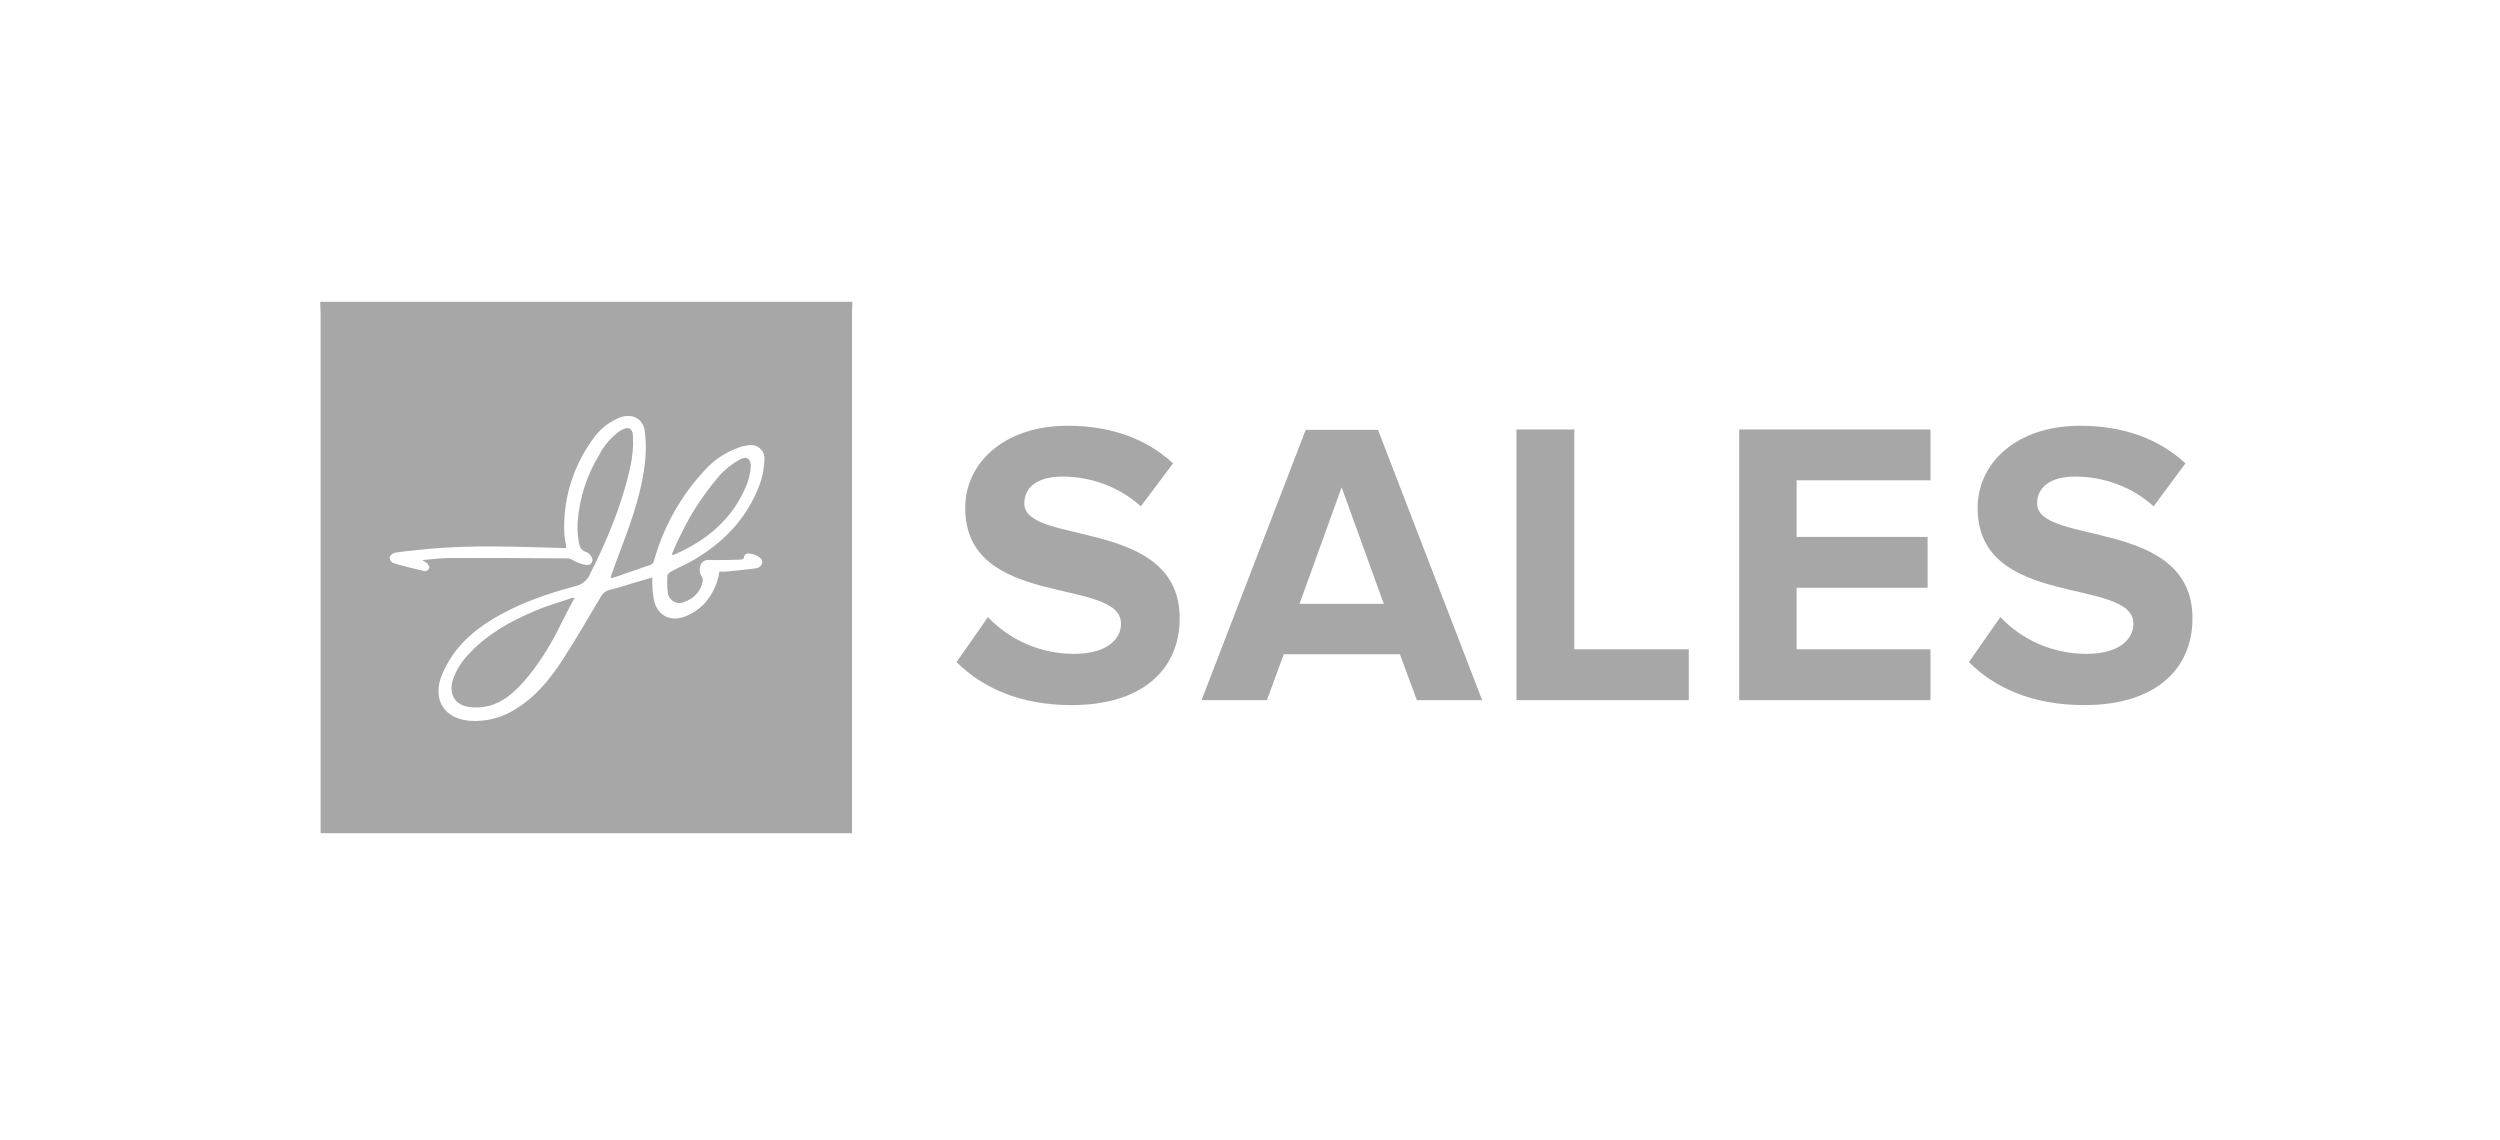 <svg width="125" height="57" viewBox="0 0 125 57" fill="none" xmlns="http://www.w3.org/2000/svg">
<path d="M33.654 27.755C35.348 27.032 36.691 25.916 37.373 24.139C37.455 23.891 37.517 23.623 37.538 23.354C37.559 22.941 37.331 22.776 36.98 22.982C36.608 23.189 36.257 23.457 35.968 23.788C35.224 24.656 34.583 25.606 34.087 26.639C33.901 26.991 33.736 27.362 33.592 27.714L33.654 27.755Z" fill="#A7A7A7"/>
<path d="M26.795 30.524C25.555 31.04 24.398 31.681 23.468 32.672C23.076 33.065 22.786 33.54 22.621 34.057C22.456 34.718 22.745 35.234 23.406 35.338C23.757 35.4 24.109 35.379 24.439 35.296C25.162 35.11 25.679 34.635 26.175 34.098C26.857 33.313 27.414 32.445 27.89 31.515C28.158 30.978 28.427 30.441 28.737 29.883C28.675 29.883 28.633 29.904 28.571 29.904C27.993 30.11 27.373 30.276 26.795 30.524Z" fill="#A7A7A7"/>
<path d="M16.009 15.09C16.009 15.276 16.03 15.441 16.03 15.627V41.66H42.6V15.627C42.6 15.441 42.621 15.276 42.621 15.09H16.009ZM33.386 29.614C33.406 29.924 33.696 30.172 34.005 30.152C34.067 30.152 34.15 30.131 34.212 30.09C34.708 29.945 35.059 29.532 35.142 29.036C35.142 28.953 35.121 28.871 35.08 28.809C34.956 28.623 34.956 28.375 35.059 28.189C35.183 27.982 35.39 27.982 35.617 28.003C36.092 28.003 36.547 28.003 37.022 27.982C37.084 27.982 37.187 27.941 37.187 27.899C37.228 27.652 37.414 27.652 37.559 27.693C37.745 27.714 37.91 27.796 38.055 27.941C38.2 28.127 38.055 28.375 37.807 28.416C37.291 28.478 36.795 28.54 36.278 28.581C36.175 28.581 36.092 28.581 35.968 28.581C35.886 29.18 35.617 29.738 35.224 30.172C34.956 30.462 34.605 30.689 34.233 30.833C33.551 31.081 32.931 30.813 32.724 30.11C32.662 29.842 32.621 29.552 32.621 29.263C32.6 29.139 32.621 29.015 32.621 28.871L31.505 29.201C31.175 29.305 30.844 29.408 30.493 29.49C30.307 29.532 30.142 29.656 30.038 29.842C29.398 30.916 28.778 31.99 28.096 33.044C27.497 33.953 26.815 34.8 25.865 35.4C25.162 35.875 24.315 36.102 23.489 36.04C22.786 35.978 22.084 35.648 21.939 34.8C21.898 34.408 21.96 34.036 22.125 33.685C22.621 32.507 23.489 31.66 24.563 30.999C25.865 30.193 27.311 29.697 28.778 29.305C29.067 29.242 29.315 29.056 29.46 28.788C30.348 27.032 31.113 25.214 31.526 23.292C31.629 22.817 31.671 22.321 31.65 21.846C31.65 21.391 31.402 21.288 31.009 21.536C30.576 21.846 30.204 22.259 29.956 22.755C29.336 23.767 28.964 24.924 28.881 26.123C28.861 26.412 28.881 26.722 28.923 27.011C28.964 27.28 29.026 27.528 29.336 27.61C29.419 27.652 29.501 27.714 29.543 27.796C29.708 28.003 29.605 28.251 29.357 28.251C29.15 28.23 28.943 28.168 28.758 28.065C28.634 28.023 28.53 27.92 28.406 27.92C26.443 27.899 24.481 27.899 22.518 27.899C22.063 27.899 21.629 27.962 21.113 28.003C21.216 28.065 21.299 28.127 21.381 28.189C21.423 28.251 21.485 28.354 21.464 28.416C21.443 28.478 21.319 28.561 21.258 28.561C20.72 28.437 20.183 28.313 19.646 28.148C19.543 28.085 19.481 27.982 19.481 27.858C19.543 27.734 19.646 27.652 19.77 27.631C20.328 27.548 20.886 27.507 21.423 27.445C23.695 27.238 25.948 27.342 28.22 27.404C28.262 27.404 28.282 27.383 28.324 27.383C28.282 27.176 28.241 26.97 28.22 26.742C28.117 24.966 28.675 23.209 29.77 21.784C30.08 21.391 30.493 21.081 30.948 20.895C31.588 20.627 32.166 20.916 32.249 21.598C32.311 22.156 32.311 22.714 32.228 23.292C32.022 24.945 31.402 26.495 30.824 28.044C30.72 28.313 30.638 28.581 30.534 28.85C30.555 28.871 30.576 28.891 30.596 28.912C31.258 28.685 31.919 28.457 32.559 28.23C32.621 28.209 32.683 28.106 32.704 28.023C33.179 26.329 34.047 24.78 35.266 23.478C35.741 22.962 36.319 22.59 36.981 22.362C37.146 22.3 37.291 22.28 37.456 22.259C37.828 22.197 38.179 22.466 38.22 22.837C38.22 22.899 38.22 22.962 38.22 23.003C38.2 23.416 38.138 23.809 37.993 24.201C37.332 25.999 36.072 27.238 34.419 28.148C34.129 28.292 33.84 28.416 33.551 28.581C33.468 28.623 33.386 28.705 33.365 28.767C33.365 28.974 33.344 29.284 33.386 29.614Z" fill="#A7A7A7"/>
<path d="M47.827 33.106L49.397 30.854C50.513 32.032 52.062 32.693 53.694 32.693C55.306 32.693 56.05 31.991 56.05 31.185C56.05 28.829 48.261 30.482 48.261 25.4C48.261 23.148 50.203 21.288 53.385 21.288C55.533 21.288 57.31 21.929 58.653 23.168L57.041 25.317C55.967 24.346 54.562 23.829 53.116 23.829C51.897 23.829 51.215 24.346 51.215 25.172C51.215 27.3 58.984 25.854 58.984 30.916C58.984 33.395 57.207 35.255 53.571 35.255C50.967 35.255 49.108 34.367 47.827 33.106Z" fill="#A7A7A7"/>
<path d="M70.843 35.007L69.996 32.714H64.19L63.343 35.007H60.078L65.285 21.495H68.901L74.107 35.007H70.843ZM67.082 24.366L64.975 30.193H69.19L67.082 24.366Z" fill="#A7A7A7"/>
<path d="M75.823 35.007V21.474H78.716V32.466H84.439V35.007H75.823Z" fill="#A7A7A7"/>
<path d="M86.959 35.007V21.474H96.525V24.015H89.831V26.846H96.38V29.387H89.831V32.466H96.525V35.007H86.959Z" fill="#A7A7A7"/>
<path d="M98.447 33.106L100.017 30.854C101.133 32.032 102.682 32.693 104.315 32.693C105.926 32.693 106.67 31.991 106.67 31.185C106.67 28.829 98.881 30.482 98.881 25.4C98.881 23.148 100.823 21.288 104.005 21.288C106.153 21.288 107.93 21.929 109.273 23.168L107.682 25.317C106.608 24.346 105.203 23.829 103.757 23.829C102.538 23.829 101.856 24.346 101.856 25.172C101.856 27.3 109.624 25.854 109.624 30.916C109.624 33.395 107.848 35.255 104.211 35.255C101.587 35.255 99.707 34.367 98.447 33.106Z" fill="#A7A7A7"/>
</svg>
